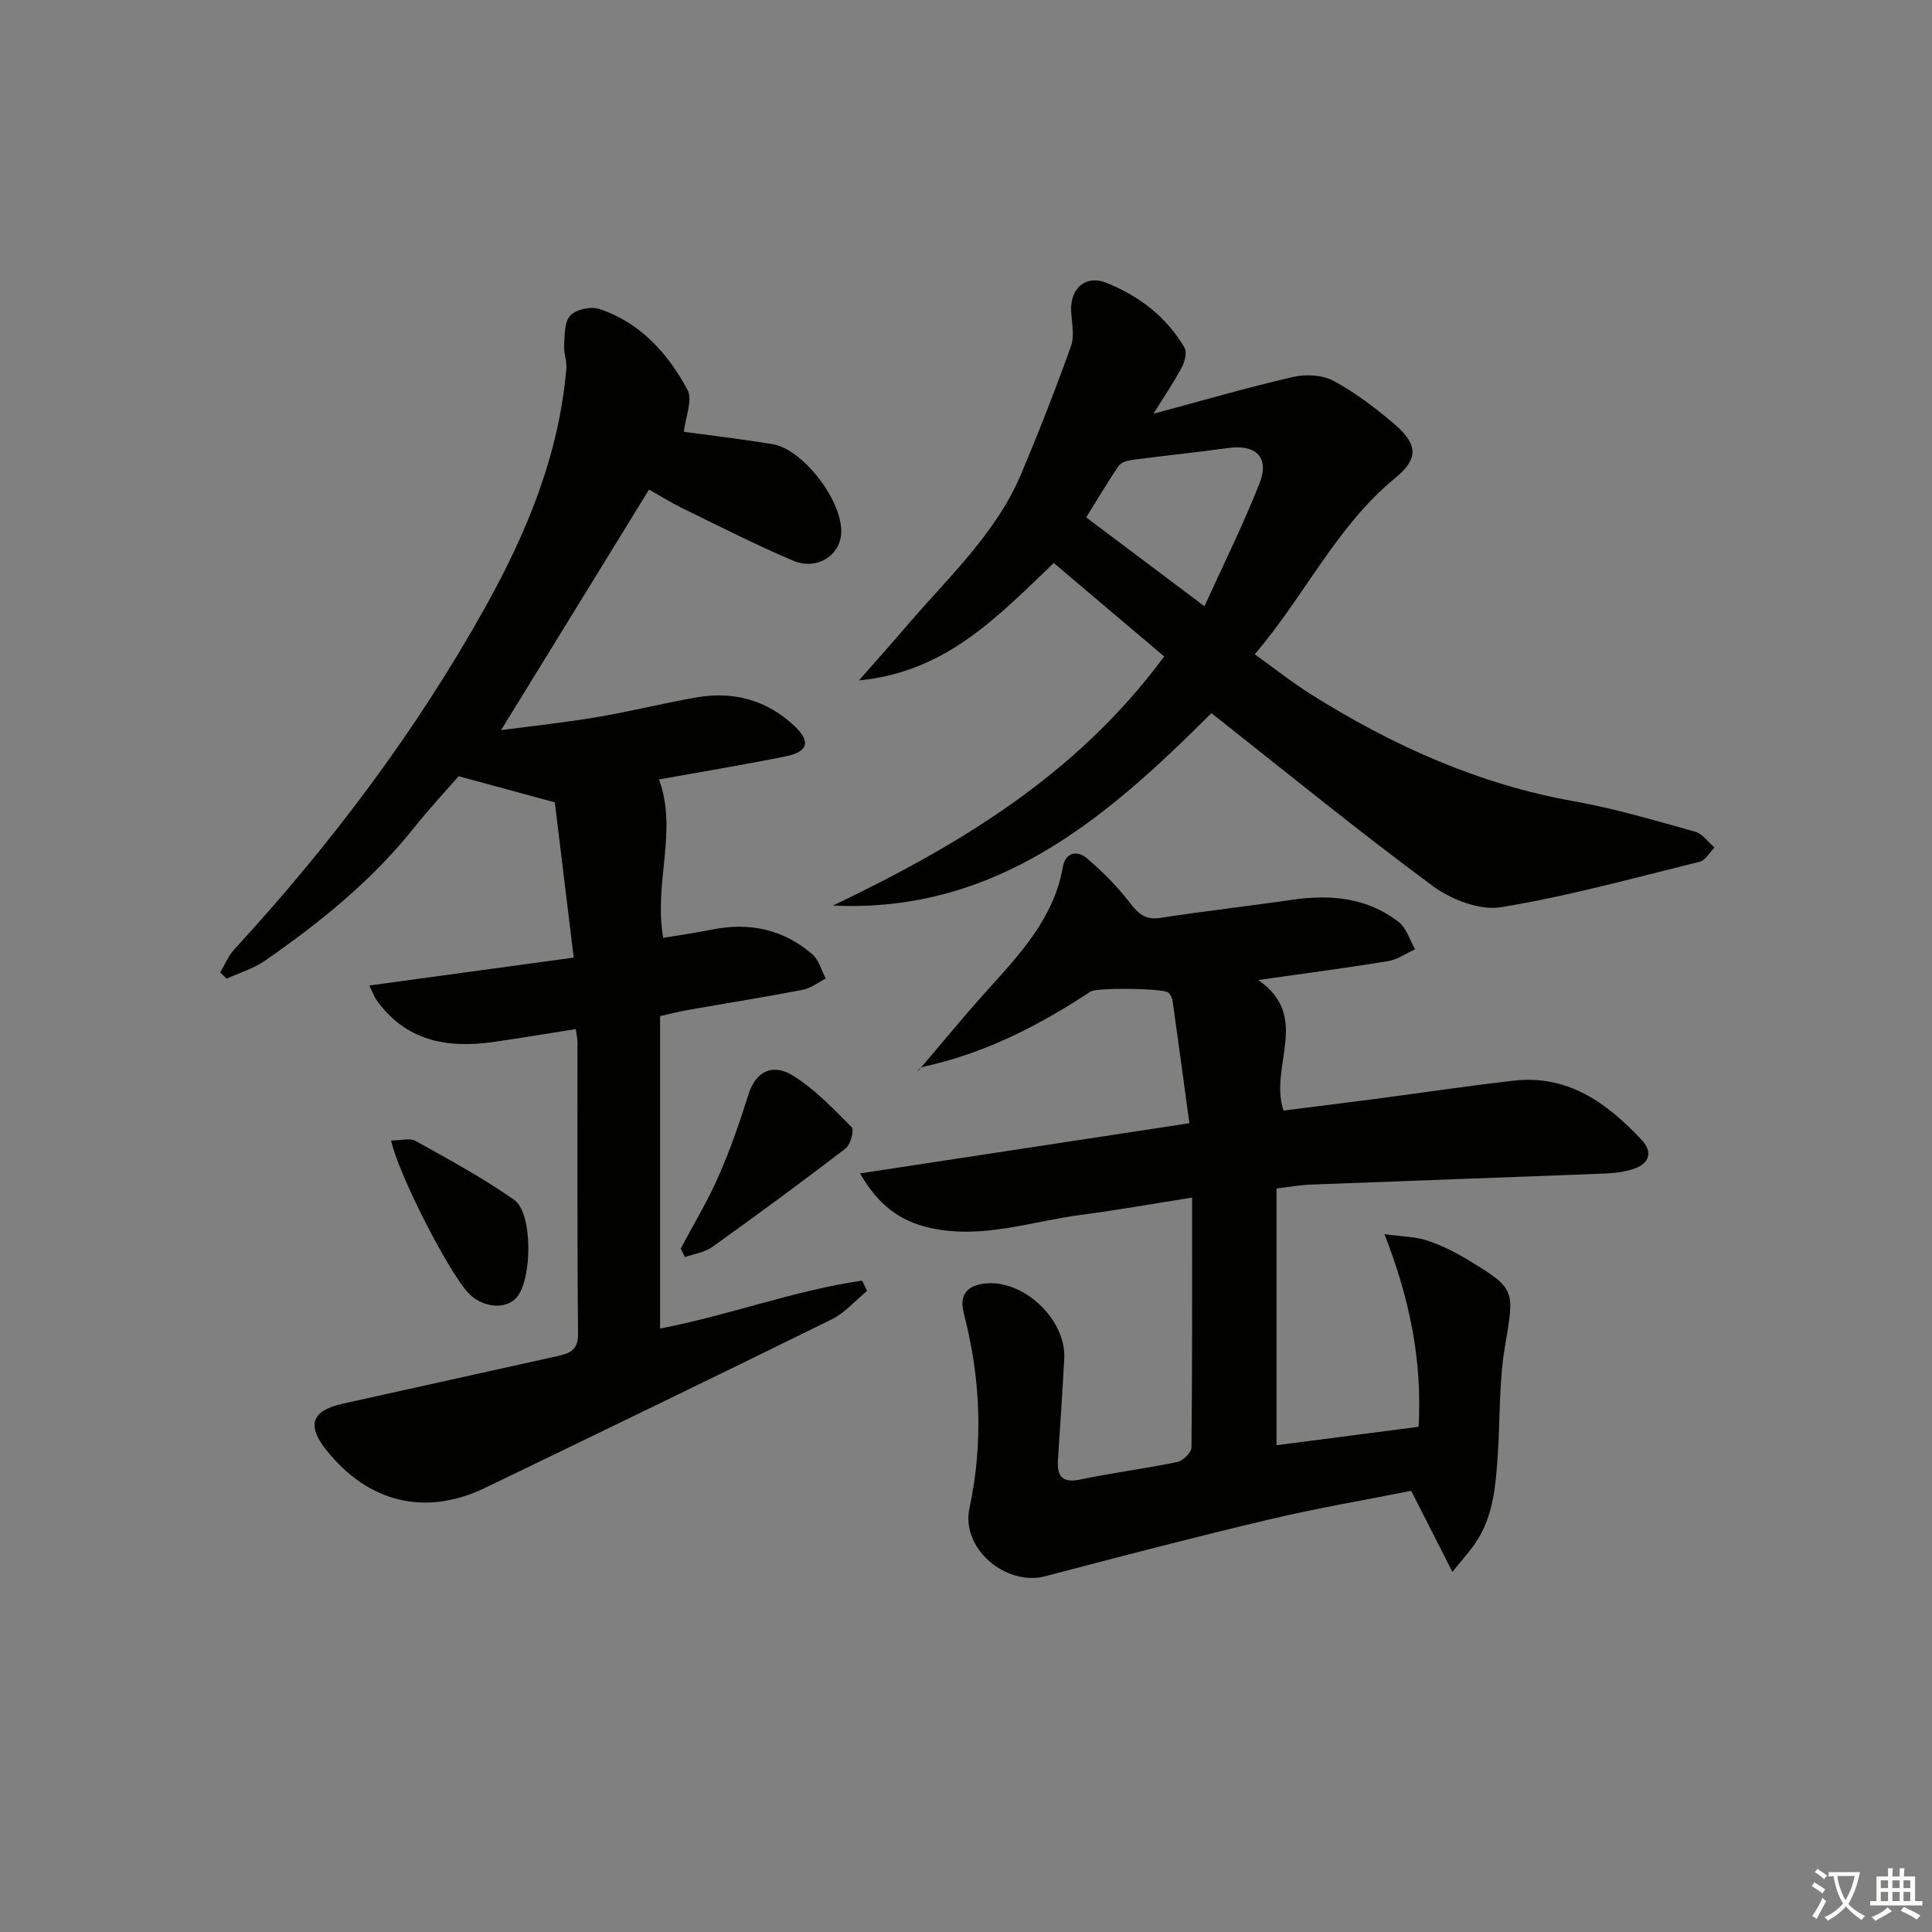 <svg enable-background="new 0 0 400 400" viewBox="0 0 400 400" xmlns="http://www.w3.org/2000/svg"><rect x="0" y="0" width="400" height="400" fill="#808080" stroke="none"/><path d="m377.9 391.2c-.2.3-.4.5-.6.8-.7-.6-1.4-1-2.2-1.5.2-.3.4-.5.5-.8.6.4 1.4.8 2.3 1.5zm-1.8 6.1c-.2-.2-.5-.4-.9-.6.4-.6.8-1.2 1.2-1.9s.7-1.3.9-1.9c.3.3.5.5.8.7-.7 1.3-1.4 2.6-2 3.7zm2.2-9c-.3.3-.5.5-.6.8-.6-.6-1.3-1.1-2-1.5.3-.3.5-.5.6-.7.6.5 1.3.9 2 1.4zm.3.2v-.9h2 4.5c-.3 1.3-.6 2.5-1 3.6s-.9 2.1-1.4 3c.4.5 1 1 1.6 1.4s1.2.8 1.9 1.1c-.3.2-.5.4-.8.8-.4-.3-1-.7-1.6-1.2s-1.2-1.1-1.6-1.6c-.5.6-1.1 1.1-1.7 1.6s-1.4.9-2.1 1.4c-.1-.3-.3-.5-.7-.8.6-.2 1.2-.5 1.9-1s1.4-1.1 2-1.8c-.5-.8-.9-1.6-1.2-2.5s-.6-2-.8-3.2c-.4.1-.7.1-1 .1zm2.5 2.7c.3 1 .7 1.7 1 2.2.3-.5.6-1.1 1-2s.6-1.9.9-3h-3.2-.4c.1.9.3 1.8.7 2.8z" fill="#fbfcfa"/><path d="m396.5 388.5v1.5 3.6h1.5v.9c-.4 0-1 0-1.7 0h-7.9c-.5 0-.9 0-1.2 0v-.9h1.3v-3.5c0-.7 0-1.2 0-1.6h2.4c0-.8 0-1.4 0-1.7h1c0 .3-.1.8-.1 1.7h1.5c0-.8 0-1.4 0-1.7h1c0 .3-.1.9-.1 1.7zm-8.2 9.2c-.2-.3-.5-.5-.8-.8.8-.3 1.4-.6 1.9-.9s1-.7 1.4-1.1c.3.3.6.5.9.8-1.6 1-2.8 1.6-3.4 2zm2.6-6.8v-1.6h-1.5v1.6zm0 2.7v-1.9h-1.5v1.9zm2.4-2.7v-1.6h-1.5v1.6zm0 2.7v-1.9h-1.5v1.9zm.2 2 .7-.8c.4.2.9.5 1.6.8s1.3.7 1.8 1c-.3.3-.5.6-.8.8-.4-.3-1.5-1-3.3-1.8zm2-4.7v-1.6h-1.4v1.6zm0 2.7v-1.9h-1.4v1.9z" fill="#fbfcfa"/><g fill="#010100"><path d="m136.66 275.06c14.4-2.76 27.81-7.91 41.84-9.92.34.71.68 1.42 1.02 2.13-2.42 1.99-4.58 4.53-7.31 5.88-23.85 11.75-47.78 23.31-71.72 34.87-12.38 5.98-24.18 3.14-32.89-7.75-4.15-5.19-3.14-8.2 3.35-9.65 14.73-3.29 29.48-6.5 44.22-9.8 2.43-.54 4.55-1.04 4.51-4.64-.2-20.16-.1-40.33-.12-60.5 0-.65-.17-1.3-.35-2.62-5.76.91-11.39 1.86-17.04 2.67-9.65 1.37-18.28-.2-24.31-8.83-.36-.52-.57-1.15-1.39-2.86 14.32-1.96 28.12-3.84 42.31-5.78-1.39-11.45-2.71-22.26-3.91-32.14-6.6-1.79-12.66-3.44-19.92-5.41-2.41 2.77-6.01 6.63-9.28 10.73-8.73 10.93-19.46 19.59-30.84 27.48-2.36 1.63-5.26 2.49-7.9 3.7-.45-.43-.9-.85-1.34-1.28.95-1.6 1.66-3.42 2.9-4.76 19.91-21.64 37.51-44.97 51.87-70.67 8.66-15.49 15.38-31.7 16.9-49.63.13-1.58-.58-3.22-.47-4.8.15-2.13.05-4.89 1.29-6.17 1.23-1.27 4.3-1.92 6.05-1.33 8.44 2.82 14.13 9.17 18.19 16.69 1.15 2.13-.41 5.72-.74 8.73 5.45.75 11.9 1.5 18.31 2.54 6.45 1.05 14.7 11.94 14.27 18.55-.3 4.59-5.08 7.63-9.92 5.6-7.64-3.22-15.05-7.01-22.51-10.65-2.67-1.3-5.22-2.87-7.36-4.07-10.17 16.53-20.22 32.88-30.63 49.8 6.46-.86 13.23-1.58 19.93-2.71 6.87-1.16 13.65-2.87 20.52-4.07 7.65-1.34 14.59.55 20.27 5.9 3.47 3.26 2.85 5.37-1.85 6.32-8.78 1.77-17.62 3.22-26.17 4.76 3.93 10.66-1.13 21.35.87 32.8 3.04-.51 6.53-.99 9.98-1.69 7.81-1.59 14.9-.12 20.93 5.13 1.34 1.17 1.85 3.3 2.74 4.99-1.58.8-3.07 2-4.74 2.32-7.99 1.54-16.03 2.82-24.04 4.23-1.79.31-3.55.78-5.52 1.23z"/><path d="m300.71 325.45c-3.1-6.1-5.67-11.15-8.54-16.79-9.39 1.87-19.5 3.58-29.45 5.94-15.49 3.67-30.89 7.69-46.29 11.74-8.15 2.14-17.5-5.72-15.72-14.04 2.92-13.64 2.3-27.03-1.17-40.41-.98-3.76.64-5.72 4.35-6.15 8.01-.91 16.88 7.45 16.45 15.56-.37 6.97-.84 13.94-1.3 20.9-.22 3.41.81 4.92 4.65 4.11 6.65-1.4 13.42-2.24 20.07-3.62 1.17-.24 2.9-1.96 2.92-3.01.18-16.97.13-33.94.13-51.73-7.9 1.24-15.31 2.57-22.77 3.54-10.46 1.35-20.72 5.16-31.53 2.72-6.15-1.39-10.7-4.69-14.44-11.27 23.01-3.51 45.18-6.88 68.18-10.39-1.18-8.64-2.3-16.97-3.47-25.29-.09-.61-.41-1.31-.85-1.73-.98-.95-14.87-1.08-16.12-.25-10.18 6.71-20.9 12.29-32.85 15.16-1.35.33-2.74.48-2.95 1.39 4.81-5.64 9.5-11.39 14.47-16.89 6.81-7.54 13.73-14.92 15.59-25.49.53-3.03 2.98-3.4 4.87-1.82 3.25 2.72 6.29 5.81 8.89 9.16 1.77 2.29 3.2 3.75 6.4 3.25 9.02-1.4 18.1-2.41 27.13-3.73 8.02-1.17 15.69-.53 22.26 4.62 1.6 1.26 2.27 3.71 3.36 5.62-1.87.84-3.66 2.13-5.62 2.45-8.64 1.41-17.32 2.54-26.85 3.9 11.03 7.68 2.15 17.86 5.23 27.03 6.25-.79 12.89-1.61 19.53-2.48 9.38-1.23 18.74-2.65 28.14-3.71 11.26-1.27 19.37 4.65 26.52 12.32 2.26 2.43 1.58 4.73-1.44 5.85-1.97.73-4.2.97-6.32 1.06-20.28.8-40.57 1.5-60.85 2.29-2.27.09-4.53.51-7.03.8v53.16c9.87-1.28 19.6-2.55 29.42-3.82.76-13.66-1.8-26.35-7.07-39.88 3.97.54 6.45.53 8.68 1.26 2.81.93 5.56 2.24 8.1 3.77 10.56 6.35 10.14 6.34 8.14 18.37-1.22 7.34-.97 14.91-1.47 22.37-.43 6.29-.89 12.62-4.56 18.09-1.15 1.72-2.57 3.26-4.82 6.07z"/><path d="m172.46 187.49c25.98-12.47 50.38-26.93 68.57-51.58-7.63-6.46-15.24-12.9-22.86-19.35-11.88 11.4-22.49 22.6-40.33 24.31 3.83-4.36 6.96-7.86 10.01-11.43 8.53-9.97 18.38-18.98 23.6-31.38 3.67-8.72 7.12-17.53 10.3-26.44.77-2.17.12-4.86.02-7.31-.2-4.6 2.99-7.47 7.25-5.77 6.75 2.69 12.46 7.01 16.2 13.41.55.94.1 2.87-.5 4.02-1.52 2.91-3.4 5.64-5.91 9.69 10.47-2.81 19.66-5.49 28.98-7.63 2.63-.6 6.06-.4 8.35.85 4.49 2.43 8.66 5.59 12.56 8.93 4.81 4.13 5.07 7.15.23 11.1-12.26 10.03-18.77 24.44-29.15 36.55 4.09 2.93 7.7 5.81 11.59 8.26 16.86 10.6 34.72 18.66 54.53 22.18 8.47 1.5 16.78 3.99 25.08 6.3 1.52.42 2.67 2.15 3.99 3.27-1.01 1.01-1.87 2.65-3.05 2.94-13.66 3.37-27.26 7.15-41.11 9.41-4.43.73-10.37-1.57-14.2-4.4-15.49-11.45-30.42-23.65-45.8-35.77-21.23 21.19-44.19 41.45-78.35 39.84zm76.91-61.97c3.93-8.67 8.07-16.95 11.43-25.53 2.09-5.35-.83-8.04-6.59-7.23-6.55.92-13.13 1.57-19.69 2.44-1.03.14-2.4.51-2.91 1.26-2.48 3.63-4.71 7.43-6.72 10.66 8.11 6.09 15.75 11.84 24.48 18.4z"/><path d="m140.93 258.51c2.63-4.97 5.57-9.81 7.82-14.94 2.44-5.55 4.44-11.31 6.25-17.09 1.37-4.39 4.75-6.51 9.14-3.8 4.55 2.81 8.38 6.86 12.2 10.7.55.56-.25 3.62-1.28 4.41-9.08 6.96-18.31 13.74-27.62 20.4-1.57 1.12-3.74 1.41-5.64 2.08-.29-.6-.58-1.18-.87-1.76z"/><path d="m80.97 236.13c2.04 0 3.9-.56 5.08.09 6.92 3.87 13.94 7.65 20.41 12.2 3.9 2.74 3.74 16.47.51 20.2-2.29 2.64-7.23 2.13-10.11-1.03-4.08-4.47-14.29-24.27-15.89-31.46z"/></g></svg>